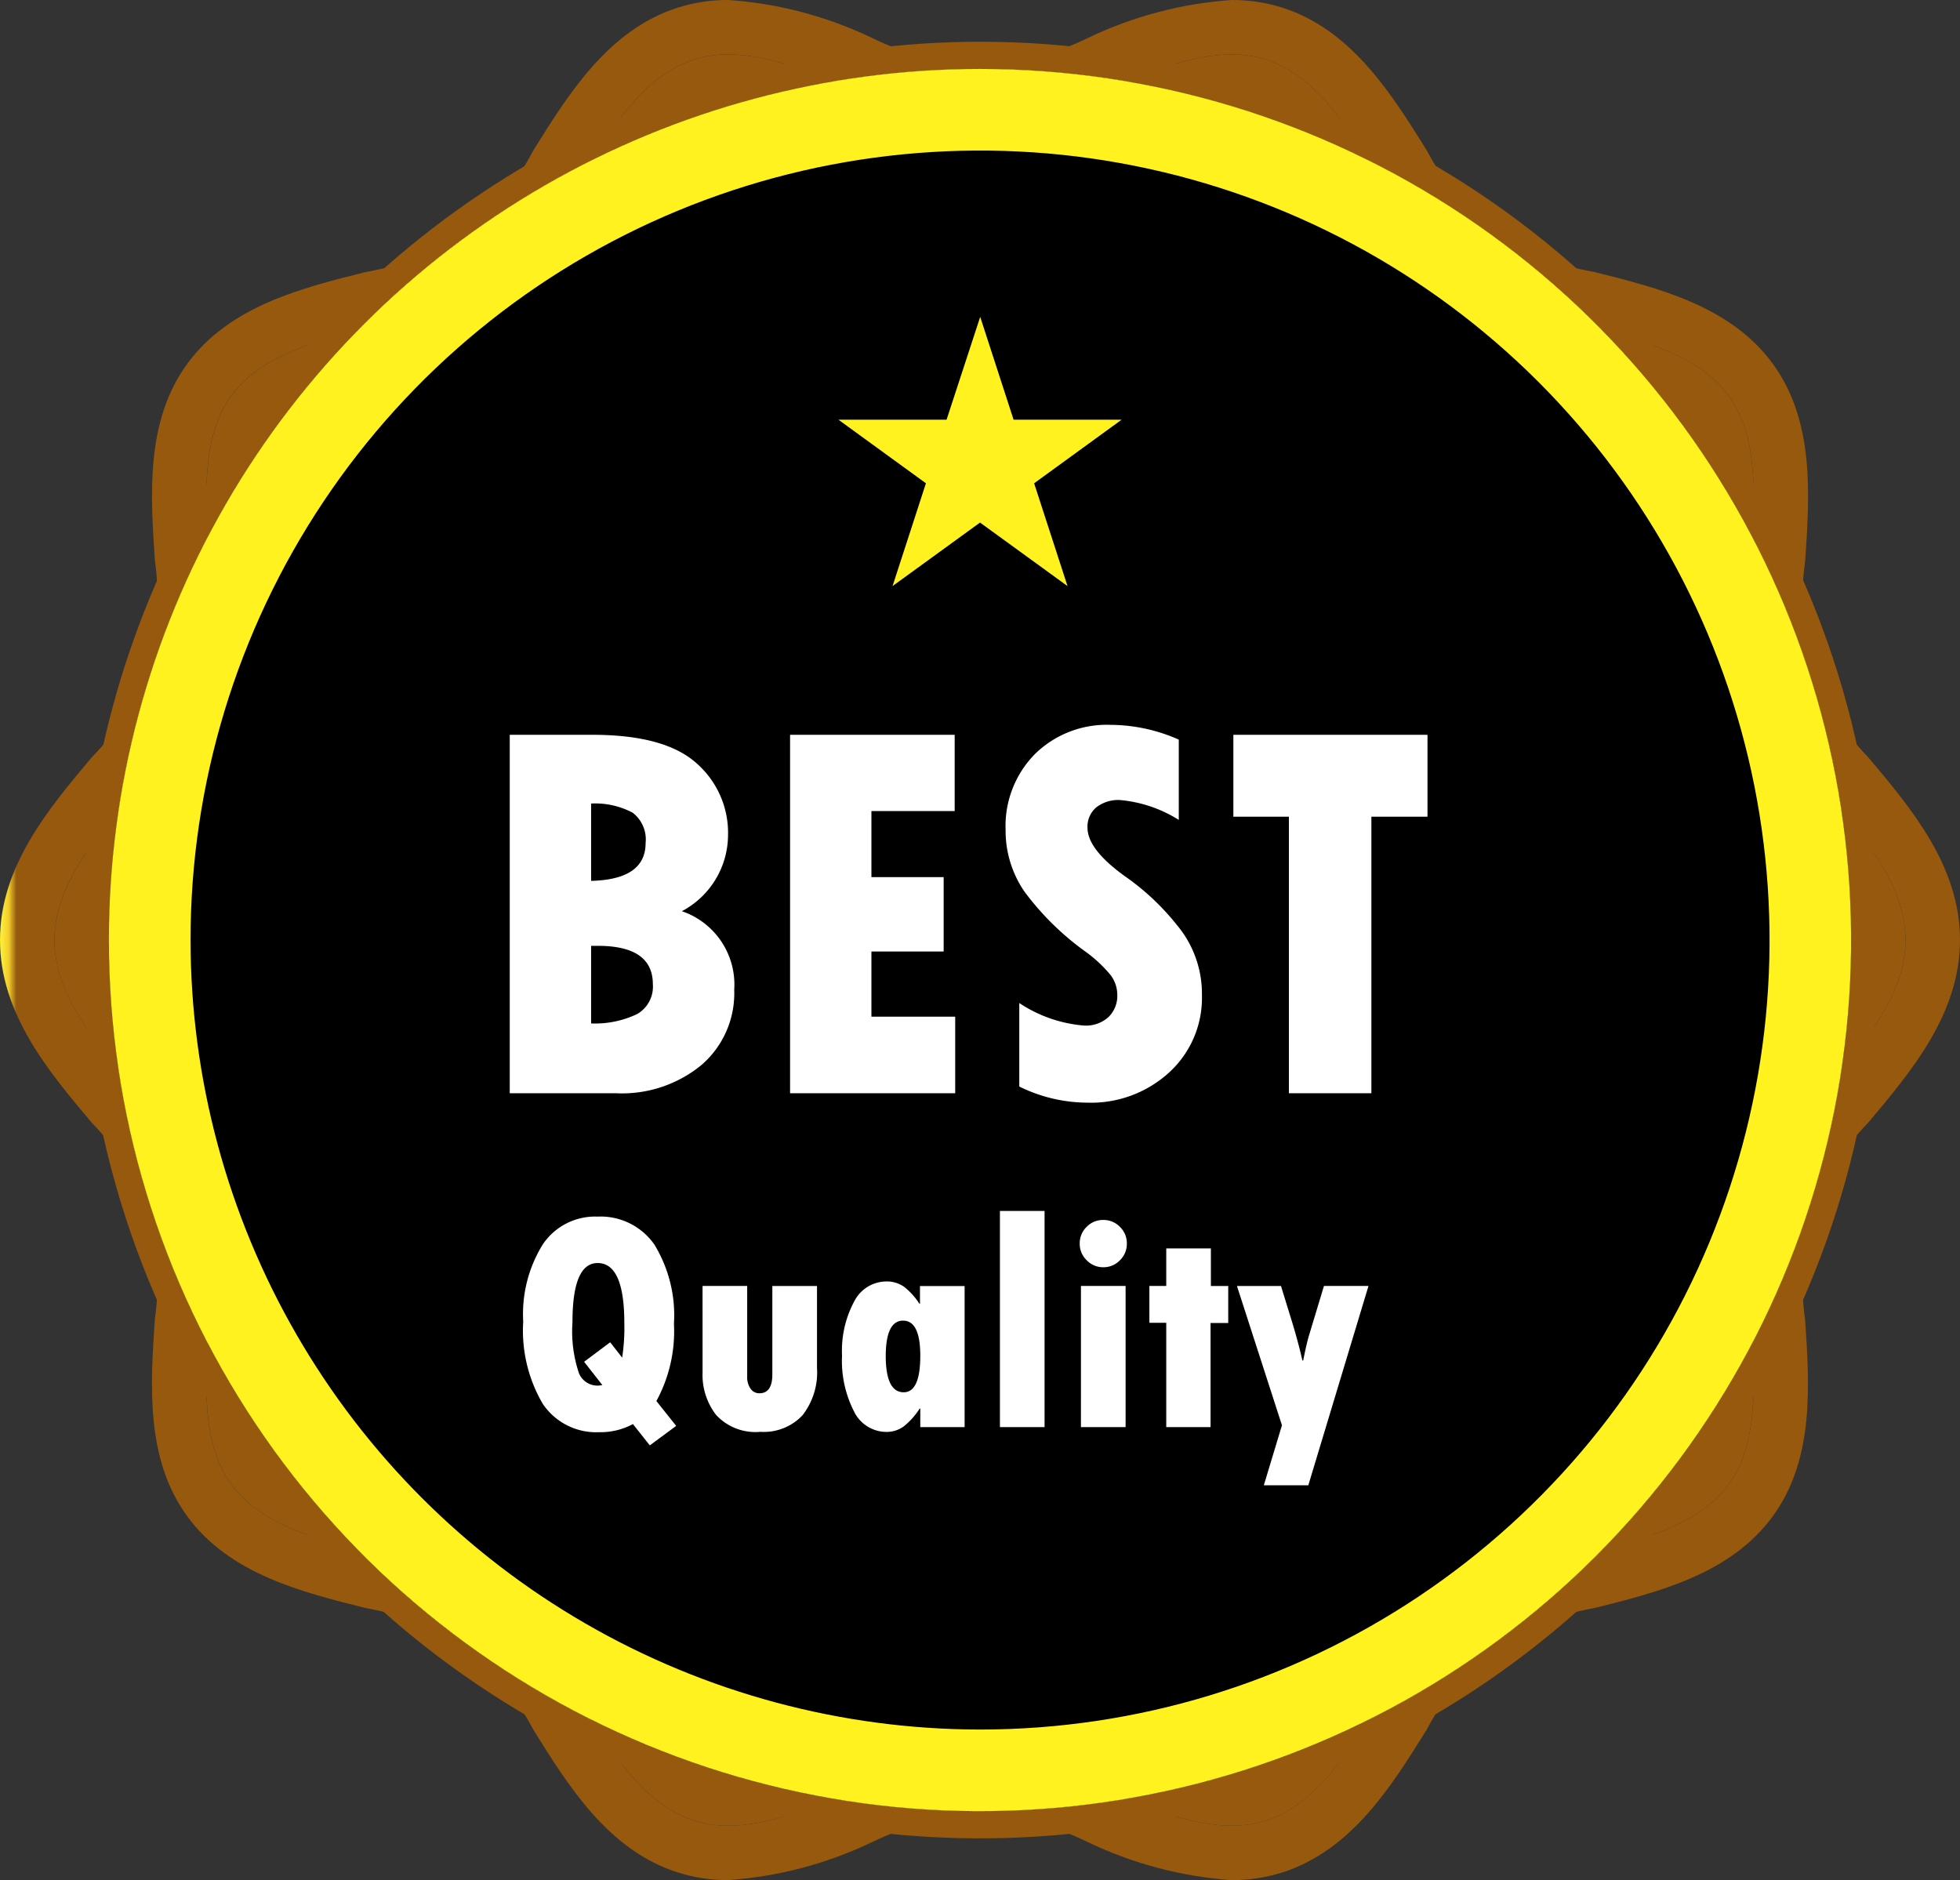 <svg xmlns="http://www.w3.org/2000/svg" xmlns:xlink="http://www.w3.org/1999/xlink" width="99.799" height="95.734" viewBox="0 0 99.799 95.734"><rect x="0" y="0" width="99.799" height="95.734" fill="#333333" stroke="none"/><defs><clipPath id="a"><path d="M62.715,2.772a5.643,5.643,0,0,1,1.751.263c4.476,1.454,6.15,8.476,9.876,11.187,3.76,2.738,10.949,2.18,13.686,5.941,2.71,3.726-.024,10.376,1.43,14.851,1.4,4.318,7.568,8.068,7.568,12.853S90.86,56.4,89.459,60.722C88,65.2,90.738,71.847,88.028,75.573c-2.739,3.76-9.926,3.2-13.688,5.941-3.724,2.71-5.4,9.733-9.875,11.187a5.643,5.643,0,0,1-1.751.263c-3.986,0-8.656-3.514-12.816-3.514s-8.829,3.514-12.816,3.514a5.637,5.637,0,0,1-1.751-.263c-4.476-1.454-6.15-8.477-9.876-11.189-3.76-2.736-10.949-2.179-13.686-5.941-2.71-3.724.024-10.375-1.43-14.849-1.4-4.318-7.568-8.068-7.568-12.855s6.167-8.536,7.568-12.853c1.454-4.474-1.279-11.125,1.43-14.851,2.739-3.762,9.926-3.2,13.688-5.941,3.724-2.711,5.4-9.733,9.875-11.187a5.643,5.643,0,0,1,1.751-.263c3.986,0,8.656,3.514,12.816,3.514s8.829-3.514,12.816-3.514m0-2.771a20.135,20.135,0,0,0-7.309,1.927A16.939,16.939,0,0,1,49.9,3.512a16.929,16.929,0,0,1-5.507-1.584A20.127,20.127,0,0,0,37.084,0a8.434,8.434,0,0,0-2.607.4c-3.511,1.139-5.532,4.387-7.314,7.251a16.456,16.456,0,0,1-3.335,4.33,16.523,16.523,0,0,1-5.219,1.874c-3.249.812-6.935,1.731-9.079,4.678C7.4,21.451,7.662,25.221,7.888,28.546A16.807,16.807,0,0,1,7.7,34.157a16.162,16.162,0,0,1-3.033,4.413C2.481,41.17,0,44.112,0,47.867s2.481,6.7,4.671,9.3A16.167,16.167,0,0,1,7.7,61.578a16.77,16.77,0,0,1,.183,5.611C7.661,70.515,7.4,74.283,9.529,77.2c2.144,2.947,5.829,3.866,9.079,4.678a16.557,16.557,0,0,1,5.219,1.874,16.465,16.465,0,0,1,3.335,4.332c1.783,2.864,3.8,6.11,7.314,7.249a8.393,8.393,0,0,0,2.607.4,20.137,20.137,0,0,0,7.309-1.928A16.973,16.973,0,0,1,49.9,92.222a16.964,16.964,0,0,1,5.507,1.584,20.13,20.13,0,0,0,7.309,1.928,8.393,8.393,0,0,0,2.607-.4c3.511-1.139,5.532-4.386,7.314-7.249a16.489,16.489,0,0,1,3.335-4.332,16.591,16.591,0,0,1,5.219-1.874c3.249-.811,6.935-1.731,9.079-4.678,2.125-2.918,1.867-6.688,1.641-10.013a16.8,16.8,0,0,1,.184-5.611,16.166,16.166,0,0,1,3.033-4.415c2.19-2.6,4.671-5.542,4.671-9.3s-2.481-6.7-4.671-9.3A16.162,16.162,0,0,1,92.1,34.157a16.772,16.772,0,0,1-.183-5.611c.226-3.325.482-7.1-1.643-10.013-2.144-2.947-5.829-3.867-9.079-4.679a16.558,16.558,0,0,1-5.219-1.873,16.457,16.457,0,0,1-3.334-4.332C70.855,4.786,68.834,1.538,65.323.4A8.434,8.434,0,0,0,62.715,0Z" transform="translate(0 -0.001)" fill="none"/></clipPath><linearGradient id="b" y1="2.526" x2="0.014" y2="2.526" gradientUnits="objectBoundingBox"><stop offset="0" stop-color="#fff21f"/><stop offset="0.006" stop-color="#feef1f"/><stop offset="0.061" stop-color="#f7dc26"/><stop offset="0.117" stop-color="#f3d029"/><stop offset="0.176" stop-color="#f2cd2b"/><stop offset="0.343" stop-color="#fcee37"/><stop offset="0.605" stop-color="#f2cd2b"/><stop offset="0.888" stop-color="#96590d"/><stop offset="1" stop-color="#96590d"/></linearGradient><clipPath id="c"><path d="M4,46.889A44.355,44.355,0,1,0,48.355,2.534,44.354,44.354,0,0,0,4,46.889" transform="translate(-4 -2.534)" fill="none"/></clipPath><linearGradient id="d" x1="-0.063" y1="2.687" x2="-0.047" y2="2.687" gradientUnits="objectBoundingBox"><stop offset="0" stop-color="#96590d"/><stop offset="0.112" stop-color="#96590d"/><stop offset="0.395" stop-color="#f2cd2b"/><stop offset="0.719" stop-color="#fcee9c"/><stop offset="0.751" stop-color="#fbec98"/><stop offset="0.78" stop-color="#fae98c"/><stop offset="0.809" stop-color="#f8e479"/><stop offset="0.837" stop-color="#f6dc5f"/><stop offset="0.865" stop-color="#f3d23d"/><stop offset="0.878" stop-color="#f2cd2b"/><stop offset="1" stop-color="#fff21f"/></linearGradient><clipPath id="e"><path d="M4.386,47.275A44.355,44.355,0,1,1,48.741,91.63,44.355,44.355,0,0,1,4.386,47.275M3,47.275A45.741,45.741,0,1,0,48.741,1.534,45.793,45.793,0,0,0,3,47.275" transform="translate(-3 -1.534)" fill="none"/></clipPath><linearGradient id="f" x1="-0.045" y1="2.621" x2="-0.03" y2="2.621" xlink:href="#b"/><clipPath id="g"><path d="M8.158,46.889a40.2,40.2,0,1,1,40.2,40.2,40.241,40.241,0,0,1-40.2-40.2M4,46.889A44.355,44.355,0,1,0,48.355,2.534,44.354,44.354,0,0,0,4,46.889" transform="translate(-4 -2.534)" fill="none"/></clipPath><clipPath id="i"><path d="M36.305,16.878H30.8l4.454,3.237-1.7,5.235,4.455-3.235,4.455,3.235-1.7-5.235,4.454-3.237h-5.5l-1.7-5.237Z" transform="translate(-30.801 -11.641)" fill="none"/></clipPath><linearGradient id="j" x1="-2.962" y1="16.467" x2="-2.866" y2="16.467" gradientUnits="objectBoundingBox"><stop offset="0" stop-color="#96590d"/><stop offset="0.112" stop-color="#96590d"/><stop offset="0.395" stop-color="#f2cd2b"/><stop offset="0.719" stop-color="#fcee37"/><stop offset="0.836" stop-color="#fcee33"/><stop offset="0.944" stop-color="#fdf028"/><stop offset="1" stop-color="#fff21f"/></linearGradient><clipPath id="k"><path d="M24.911,18.421h-3.68l2.976,2.164-1.135,3.5,2.976-2.162,2.977,2.162-1.138-3.5,2.977-2.164H27.186l-1.138-3.5Z" transform="translate(-21.231 -14.921)" fill="none"/></clipPath><linearGradient id="l" x1="-3.055" y1="24.142" x2="-2.911" y2="24.142" xlink:href="#j"/><clipPath id="m"><path d="M46.921,18.421h-3.68l2.977,2.164-1.137,3.5,2.976-2.162,2.979,2.162-1.138-3.5,2.976-2.164H49.2l-1.138-3.5Z" transform="translate(-43.241 -14.921)" fill="none"/></clipPath><linearGradient id="n" x1="-6.222" y1="24.142" x2="-6.078" y2="24.142" xlink:href="#j"/><clipPath id="o"><path d="M56.7,6.3a16.282,16.282,0,0,1,5.241-1.529,2.879,2.879,0,0,1,.9.129c1.586.514,2.976,2.747,4.32,4.907s2.739,4.4,4.778,5.884c2.067,1.5,4.645,2.147,7.137,2.769,2.449.613,4.982,1.245,5.941,2.563.938,1.289.762,3.876.593,6.375-.175,2.578-.356,5.242.441,7.7a19.682,19.682,0,0,0,4.067,6.275c1.656,1.964,3.367,3.993,3.367,5.723s-1.71,3.76-3.367,5.725a19.682,19.682,0,0,0-4.067,6.275c-.8,2.456-.615,5.12-.441,7.7.169,2.5.345,5.086-.595,6.375-.959,1.318-3.49,1.95-5.939,2.562C76.58,76.353,74,77,71.937,78.5c-2.039,1.485-3.431,3.722-4.778,5.883s-2.735,4.393-4.32,4.908a2.879,2.879,0,0,1-.9.129A16.254,16.254,0,0,1,56.7,87.89c-2.428-.974-4.937-1.984-7.575-1.984s-5.147,1.009-7.575,1.984a16.254,16.254,0,0,1-5.241,1.53,2.879,2.879,0,0,1-.9-.129c-1.586-.516-2.976-2.749-4.32-4.908s-2.739-4.4-4.778-5.883c-2.067-1.5-4.645-2.148-7.137-2.771-2.449-.611-4.982-1.243-5.941-2.562-.938-1.289-.762-3.876-.593-6.375.175-2.578.356-5.242-.441-7.7A19.682,19.682,0,0,0,8.139,52.82C6.483,50.856,4.772,48.827,4.772,47.1s1.71-3.759,3.367-5.723A19.682,19.682,0,0,0,12.206,35.1c.8-2.456.615-5.12.441-7.7-.169-2.5-.345-5.086.595-6.375.959-1.32,3.49-1.952,5.939-2.563,2.494-.622,5.07-1.267,7.137-2.769,2.039-1.485,3.431-3.722,4.778-5.884S33.83,5.415,35.416,4.9a2.879,2.879,0,0,1,.9-.129A16.282,16.282,0,0,1,41.552,6.3c2.428.976,4.937,1.985,7.575,1.985S54.274,7.277,56.7,6.3m-7.575-.787C44.968,5.514,40.3,2,36.312,2a5.643,5.643,0,0,0-1.751.263c-4.476,1.454-6.15,8.476-9.875,11.187C20.924,16.188,13.737,15.63,11,19.391c-2.71,3.726.024,10.376-1.43,14.851C8.167,38.56,2,42.311,2,47.1S8.167,55.632,9.568,59.95C11.022,64.424,8.289,71.075,11,74.8c2.738,3.762,9.926,3.2,13.686,5.941,3.726,2.711,5.4,9.735,9.876,11.189a5.637,5.637,0,0,0,1.751.263c3.986,0,8.658-3.514,12.816-3.514s8.829,3.514,12.816,3.514a5.643,5.643,0,0,0,1.751-.263c4.476-1.454,6.15-8.477,9.875-11.187C77.33,78,84.517,78.561,87.256,74.8c2.71-3.726-.024-10.376,1.43-14.851,1.4-4.318,7.568-8.068,7.568-12.855s-6.167-8.536-7.568-12.853c-1.454-4.474,1.279-11.125-1.43-14.851-2.738-3.76-9.926-3.2-13.686-5.941-3.726-2.711-5.4-9.733-9.876-11.187A5.643,5.643,0,0,0,61.943,2c-3.986,0-8.658,3.514-12.816,3.514" transform="translate(-2 -2)" fill="none"/></clipPath><linearGradient id="p" x1="-0.029" y1="2.651" x2="-0.015" y2="2.651" xlink:href="#b"/></defs><g transform="translate(2113 456.999)"><g transform="translate(-2113 -456.999)"><g transform="translate(0 0)" clip-path="url(#a)"><rect width="99.799" height="95.734" transform="translate(0 0)" fill="url(#b)"/></g></g><g transform="translate(-2107.456 -453.488)"><g transform="translate(0 0)" clip-path="url(#c)"><rect width="88.71" height="88.71" transform="translate(0 0)" fill="url(#d)"/></g></g><g transform="translate(-2108.842 -454.874)"><g transform="translate(0 0)" clip-path="url(#e)"><rect width="91.483" height="91.483" transform="translate(0 0)" fill="url(#f)"/></g></g><g transform="translate(-2107.456 -453.488)"><g transform="translate(0 0)" clip-path="url(#g)"><rect width="88.71" height="88.71" transform="translate(0 0)" fill="url(#d)"/></g></g><g transform="translate(-2070.307 -440.865)"><g transform="translate(0 0)" clip-path="url(#i)"><rect width="14.413" height="13.709" fill="url(#j)"/></g></g><g transform="translate(-2083.572 -436.318)"><g transform="translate(0 0)" clip-path="url(#k)"><rect width="9.633" height="9.162" transform="translate(0 0)" fill="url(#l)"/></g></g><g transform="translate(-2053.064 -436.318)"><g transform="translate(0 0)" clip-path="url(#m)"><rect width="9.633" height="9.162" transform="translate(0 0)" fill="url(#n)"/></g></g><g transform="translate(-2110.228 -454.228)"><g transform="translate(0 0)" clip-path="url(#o)"><rect width="94.255" height="90.192" fill="url(#p)"/></g></g><g transform="translate(-2107.456 -453.488)"><g transform="translate(0 0)" clip-path="url(#c)"><rect width="88.71" height="88.71" transform="translate(0 0)" fill="url(#d)"/></g></g><path d="M92.71,46.889A44.355,44.355,0,1,1,48.355,2.534,44.355,44.355,0,0,1,92.71,46.889" transform="translate(-2111.456 -456.022)"/><g transform="translate(-2108.842 -454.874)"><g transform="translate(0 0)" clip-path="url(#e)"><rect width="91.483" height="91.483" transform="translate(0 0)" fill="url(#f)"/></g></g><g transform="translate(-2107.456 -453.488)"><g transform="translate(0 0)" clip-path="url(#g)"><rect width="88.71" height="88.71" transform="translate(0 0)" fill="url(#d)"/></g></g><g transform="translate(-2070.307 -440.865)"><g transform="translate(0 0)" clip-path="url(#i)"><rect width="14.413" height="13.709" fill="url(#j)"/></g></g><g transform="translate(-2083.572 -436.318)"><g transform="translate(0 0)" clip-path="url(#k)"><rect width="9.633" height="9.162" transform="translate(0 0)" fill="url(#l)"/></g></g><g transform="translate(-2053.064 -436.318)"><g transform="translate(0 0)" clip-path="url(#m)"><rect width="9.633" height="9.162" transform="translate(0 0)" fill="url(#n)"/></g></g><path d="M7.422-1.328,8.43-.062,7.086.93,6.227-.156A3.453,3.453,0,0,1,4.516.258,3.276,3.276,0,0,1,1.633-1.191,7.383,7.383,0,0,1,.641-5.375a6.733,6.733,0,0,1,1-3.934,3.209,3.209,0,0,1,2.777-1.41A3.339,3.339,0,0,1,7.316-9.3a6.916,6.916,0,0,1,1,4.039A7.421,7.421,0,0,1,7.422-1.328Zm-2.75-.812-.93-1.187L5.07-4.32l.609.781A9.974,9.974,0,0,0,5.789-5.3q0-3.055-1.359-3.055-1.281,0-1.281,3.008a6.714,6.714,0,0,0,.324,2.586,1.018,1.018,0,0,0,.941.648A1.366,1.366,0,0,0,4.672-2.141Zm5.1-5.047h2.273v4.625a1.012,1.012,0,0,0,.168.6.53.53,0,0,0,.457.238q.656,0,.656-.961v-4.5H15.6v4.164A3.552,3.552,0,0,1,14.859-.6a2.706,2.706,0,0,1-2.141.84,2.726,2.726,0,0,1-2.254-.859,3.318,3.318,0,0,1-.691-2.148ZM20.859,0V-.945h-.031a3.74,3.74,0,0,1-.8.9,1.478,1.478,0,0,1-.91.289A1.836,1.836,0,0,1,17.484-.8a5.652,5.652,0,0,1-.609-2.844,5.3,5.3,0,0,1,.617-2.75,1.846,1.846,0,0,1,1.625-1.023,1.525,1.525,0,0,1,.914.27,3.468,3.468,0,0,1,.781.863h.031v-.9h2.273V0Zm0-3.633q0-1.789-.875-1.789T19.1-3.633q0,1.859.914,1.859Q20.859-1.773,20.859-3.633Zm4.055-7.375h2.273V0H24.914Zm4.063,1.664a1.16,1.16,0,0,1,.352-.852,1.151,1.151,0,0,1,.844-.352,1.16,1.16,0,0,1,.852.352,1.16,1.16,0,0,1,.352.852,1.164,1.164,0,0,1-.352.848,1.153,1.153,0,0,1-.852.355,1.148,1.148,0,0,1-.84-.355A1.157,1.157,0,0,1,28.977-9.344Zm.063,2.156h2.273V0H29.039ZM33.383-9.1h2.273v1.914h.883V-5.3h-.9V0H33.383V-5.312h-.859V-7.187h.859Zm3.6,1.914h2.242L39.8-5.32q.3.984.516,1.93h.039q.18-.9.3-1.289l.758-2.508H43.68L40.617,2.961H38.352l.922-3.055Z" transform="translate(-2087 -384.332)" fill="#fff"/><path d="M1.955-18.252H6.166q3.678,0,5.291,1.442a4.707,4.707,0,0,1,1.613,3.671A4.406,4.406,0,0,1,10.719-9.27a3.947,3.947,0,0,1,2.666,4.006A4.826,4.826,0,0,1,11.73-1.449,6.379,6.379,0,0,1,7.369,0H1.955Zm4.143,3.5v3.938q2.775-.068,2.775-1.928a1.711,1.711,0,0,0-.663-1.545A4.08,4.08,0,0,0,6.1-14.752Zm0,7.246v3.951A4.97,4.97,0,0,0,8.456-4.04a1.611,1.611,0,0,0,.786-1.511q0-1.955-2.8-1.955ZM16.229-18.252h8.381v3.883H20.371v3.363h3.678v3.787H20.371V-3.9h4.266V0H16.229ZM27.9-.342V-4.594a6.959,6.959,0,0,0,3.309,1.148,1.708,1.708,0,0,0,1.23-.431,1.5,1.5,0,0,0,.451-1.142,1.667,1.667,0,0,0-.362-1.025,6.87,6.87,0,0,0-1.251-1.162,14.131,14.131,0,0,1-3.11-3.056,5.473,5.473,0,0,1-.964-3.151,5.217,5.217,0,0,1,1.49-3.855,5.217,5.217,0,0,1,3.855-1.49,8.612,8.612,0,0,1,3.473.752v4.088a6.724,6.724,0,0,0-2.994-1.012,1.814,1.814,0,0,0-1.21.376,1.28,1.28,0,0,0-.444,1.032q0,1.148,2.064,2.584a12.528,12.528,0,0,1,2.5,2.386A5.443,5.443,0,0,1,37.2-4.99a5.141,5.141,0,0,1-1.654,3.917A5.892,5.892,0,0,1,31.35.479,7.894,7.894,0,0,1,27.9-.342Zm10.9-17.91h9.885v4.17H45.828V0h-4.2V-14.082H38.8Z" transform="translate(-2089 -401.332)" fill="#fff"/></g></svg>